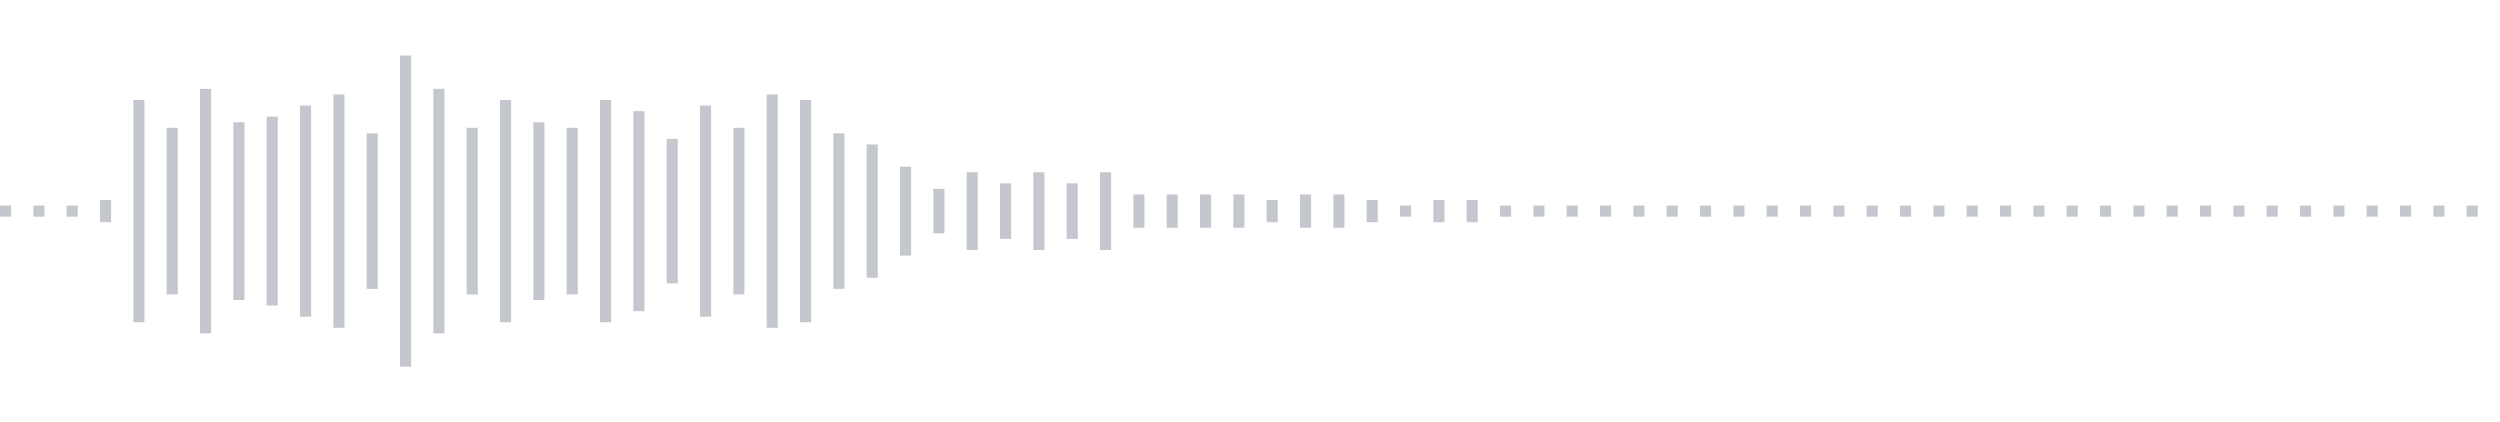 <svg xmlns="http://www.w3.org/2000/svg" xmlns:xlink="http://www.w3/org/1999/xlink" viewBox="0 0 225 38" preserveAspectRatio="none" width="100%" height="100%" fill="#C4C8CE"><g id="waveform-a5e63bba-bfe0-42a9-b18f-004b3e9d37bf"><rect x="0" y="18.5" width="1" height="1"/><rect x="3" y="18.5" width="1" height="1"/><rect x="6" y="18.5" width="1" height="1"/><rect x="9" y="18.0" width="1" height="2"/><rect x="12" y="9.0" width="1" height="20"/><rect x="15" y="11.5" width="1" height="15"/><rect x="18" y="8.0" width="1" height="22"/><rect x="21" y="11.0" width="1" height="16"/><rect x="24" y="10.5" width="1" height="17"/><rect x="27" y="9.5" width="1" height="19"/><rect x="30" y="8.5" width="1" height="21"/><rect x="33" y="12.0" width="1" height="14"/><rect x="36" y="5.0" width="1" height="28"/><rect x="39" y="8.0" width="1" height="22"/><rect x="42" y="11.5" width="1" height="15"/><rect x="45" y="9.0" width="1" height="20"/><rect x="48" y="11.0" width="1" height="16"/><rect x="51" y="11.5" width="1" height="15"/><rect x="54" y="9.0" width="1" height="20"/><rect x="57" y="10.0" width="1" height="18"/><rect x="60" y="12.5" width="1" height="13"/><rect x="63" y="9.5" width="1" height="19"/><rect x="66" y="11.5" width="1" height="15"/><rect x="69" y="8.5" width="1" height="21"/><rect x="72" y="9.0" width="1" height="20"/><rect x="75" y="12.0" width="1" height="14"/><rect x="78" y="13.0" width="1" height="12"/><rect x="81" y="15.0" width="1" height="8"/><rect x="84" y="17.0" width="1" height="4"/><rect x="87" y="15.5" width="1" height="7"/><rect x="90" y="16.5" width="1" height="5"/><rect x="93" y="15.5" width="1" height="7"/><rect x="96" y="16.5" width="1" height="5"/><rect x="99" y="15.5" width="1" height="7"/><rect x="102" y="17.5" width="1" height="3"/><rect x="105" y="17.5" width="1" height="3"/><rect x="108" y="17.5" width="1" height="3"/><rect x="111" y="17.5" width="1" height="3"/><rect x="114" y="18.0" width="1" height="2"/><rect x="117" y="17.5" width="1" height="3"/><rect x="120" y="17.5" width="1" height="3"/><rect x="123" y="18.0" width="1" height="2"/><rect x="126" y="18.5" width="1" height="1"/><rect x="129" y="18.0" width="1" height="2"/><rect x="132" y="18.0" width="1" height="2"/><rect x="135" y="18.5" width="1" height="1"/><rect x="138" y="18.5" width="1" height="1"/><rect x="141" y="18.5" width="1" height="1"/><rect x="144" y="18.5" width="1" height="1"/><rect x="147" y="18.5" width="1" height="1"/><rect x="150" y="18.5" width="1" height="1"/><rect x="153" y="18.5" width="1" height="1"/><rect x="156" y="18.5" width="1" height="1"/><rect x="159" y="18.5" width="1" height="1"/><rect x="162" y="18.5" width="1" height="1"/><rect x="165" y="18.5" width="1" height="1"/><rect x="168" y="18.5" width="1" height="1"/><rect x="171" y="18.5" width="1" height="1"/><rect x="174" y="18.5" width="1" height="1"/><rect x="177" y="18.5" width="1" height="1"/><rect x="180" y="18.5" width="1" height="1"/><rect x="183" y="18.5" width="1" height="1"/><rect x="186" y="18.5" width="1" height="1"/><rect x="189" y="18.5" width="1" height="1"/><rect x="192" y="18.5" width="1" height="1"/><rect x="195" y="18.5" width="1" height="1"/><rect x="198" y="18.5" width="1" height="1"/><rect x="201" y="18.5" width="1" height="1"/><rect x="204" y="18.5" width="1" height="1"/><rect x="207" y="18.5" width="1" height="1"/><rect x="210" y="18.5" width="1" height="1"/><rect x="213" y="18.5" width="1" height="1"/><rect x="216" y="18.5" width="1" height="1"/><rect x="219" y="18.5" width="1" height="1"/><rect x="222" y="18.5" width="1" height="1"/></g></svg>
